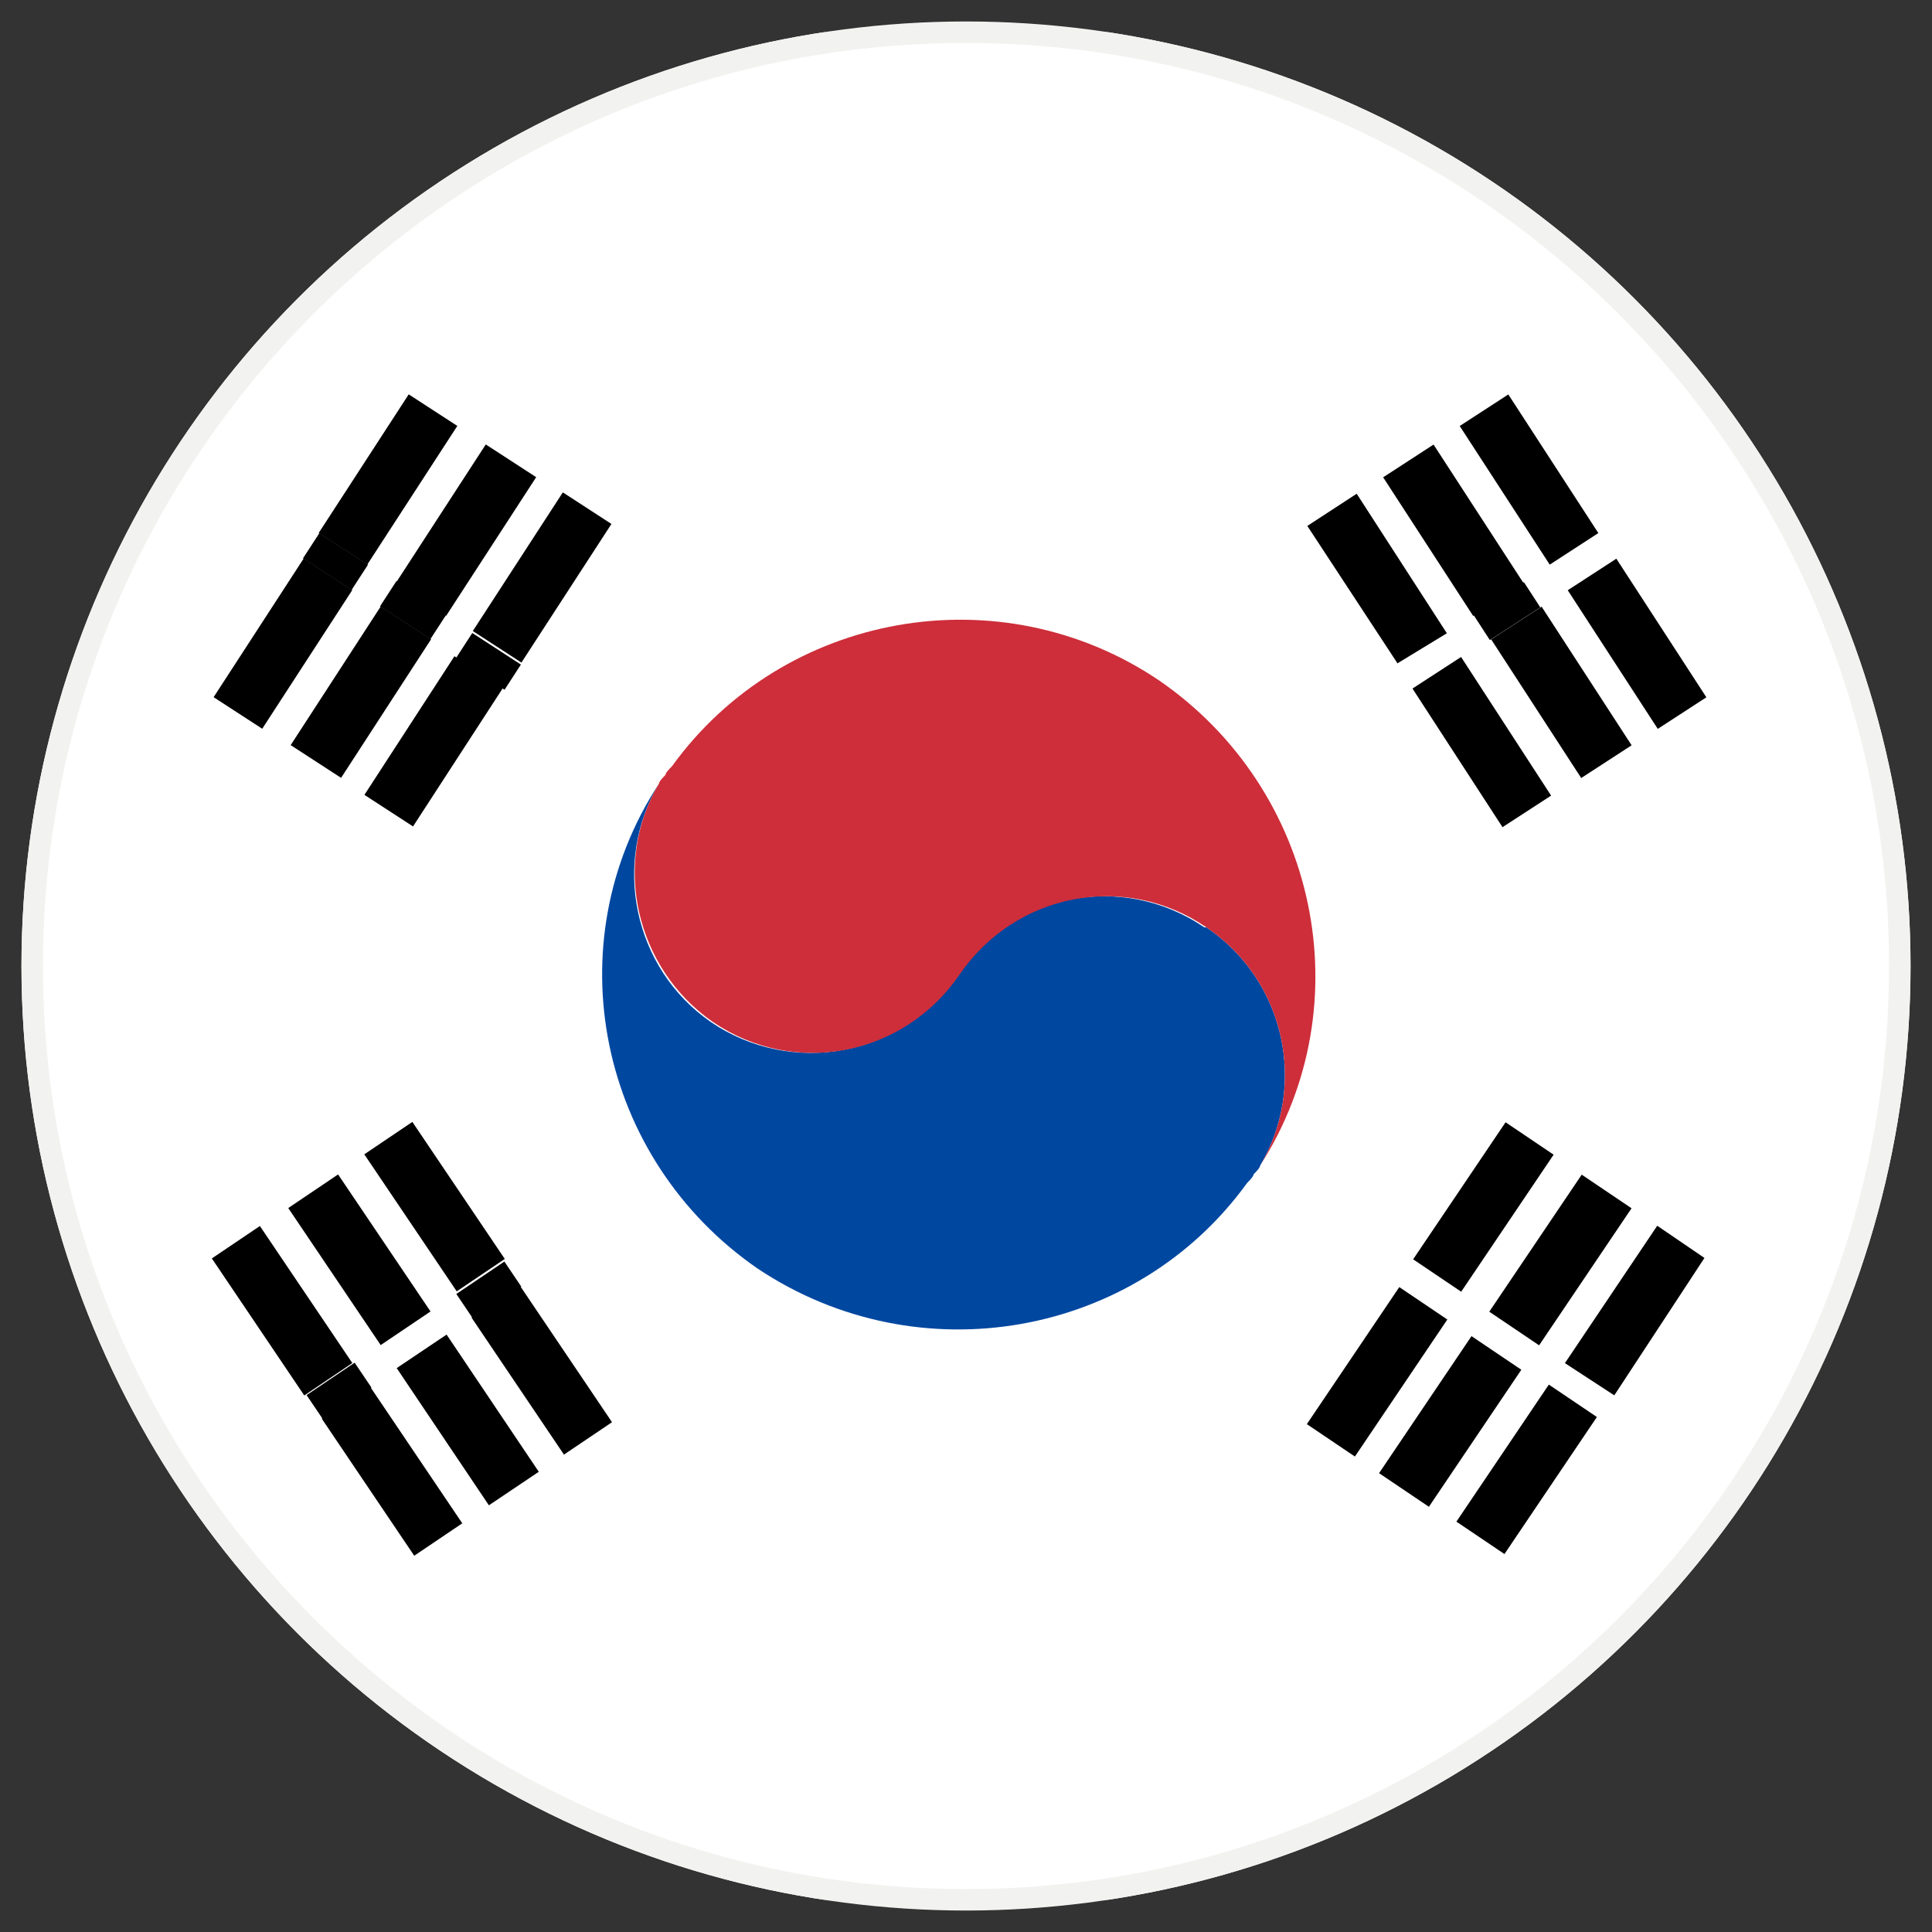<?xml version="1.0" encoding="UTF-8"?>
<svg xmlns="http://www.w3.org/2000/svg" xmlns:xlink="http://www.w3.org/1999/xlink" version="1.1" viewBox="0 0 90 90">
  <rect x="0" y="0" width="90" height="90" fill="#333333" stroke="none"/>
  <defs>
    <style>
      .cls-1 {
        fill: none;
      }

      .cls-2 {
        fill: #f2f2f0;
      }

      .cls-3 {
        fill: #0047a0;
      }

      .cls-4 {
        fill: #fff;
      }

      .cls-5 {
        fill: #cd2e3a;
      }

      .cls-6 {
        clip-path: url(#clippath);
      }
    </style>
    <clipPath id="clippath">
      <circle class="cls-1" cx="45" cy="45" r="44"/>
    </clipPath>
  </defs>
  <!-- Generator: Adobe Illustrator 28.7.1, SVG Export Plug-In . SVG Version: 1.2.0 Build 142)  -->
  <g>
    <g id="_レイヤー_2">
      <g id="object">
        <g class="cls-6">
          <g>
            <rect class="cls-4" x="-20.5" y="1.5" width="131" height="87"/>
            <path class="cls-2" d="M45,90C20.2,90,0,69.8,0,45S20.2,0,45,0s45,20.2,45,45-20.2,45-45,45ZM45,2C21.3,2,2,21.3,2,45s19.3,43,43,43,43-19.3,43-43S68.7,2,45,2Z"/>
            <path class="cls-3" d="M56.2,43.2c3.7,2.5,4.7,7.4,2.5,11.1,0,.1-.2.3-.3.4,0,.1-.2.3-.3.4-5.2,7.2-15.3,9-22.8,4-7.4-5.1-9.5-15.1-4.6-22.6-2.2,3.7-1.2,8.6,2.4,11.1,3.8,2.6,9,1.6,11.5-2.2s7.7-4.8,11.5-2.2h0Z"/>
            <path class="cls-5" d="M54,31.7c7.4,5.1,9.5,15.1,4.7,22.6,2.2-3.7,1.2-8.6-2.5-11.1-3.8-2.6-8.9-1.6-11.5,2.2-2.6,3.8-7.7,4.8-11.5,2.2-3.6-2.5-4.7-7.4-2.5-11.1,0-.1.2-.3.3-.4,0-.1.2-.3.3-.4,5.2-7.2,15.3-9,22.7-4h0Z"/>
            <rect x="16.4" y="33.2" width="7.7" height="2.7" transform="translate(-19.8 32.7) rotate(-57)"/>
            <rect x="9.3" y="28.6" width="7.7" height="2.7" transform="translate(-19.1 24.7) rotate(-57)"/>
            <rect x="21.4" y="25.6" width="7.7" height="2.7" transform="translate(-11.1 33.4) rotate(-57)"/>
            <rect x="14.2" y="21" width="7.7" height="2.7" transform="translate(-10.5 25.3) rotate(-57)"/>
            <rect x="12.9" y="30.9" width="7.7" height="2.8" transform="translate(-19.4 28.7) rotate(-57)"/>
            <rect x="17.8" y="23.3" width="7.7" height="2.8" transform="translate(-10.8 29.4) rotate(-57)"/>
            <rect x="22" y="29.4" width="1.4" height="2.7" transform="translate(-15.4 33.1) rotate(-57)"/>
            <rect x="14.9" y="24.8" width="1.4" height="2.7" transform="translate(-14.8 25) rotate(-57)"/>
            <rect x="18.5" y="27.1" width="1.4" height="2.8" transform="translate(-15.1 29) rotate(-57)"/>
            <rect x="16.9" y="64.7" width="2.7" height="7.7" transform="translate(-35.2 21.9) rotate(-34)"/>
            <rect x="23.9" y="60" width="2.7" height="7.7" transform="translate(-31.4 25) rotate(-34)"/>
            <rect x="11.8" y="57.2" width="2.7" height="7.7" transform="translate(-31.9 17.8) rotate(-34)"/>
            <rect x="18.9" y="52.4" width="2.7" height="7.7" transform="translate(-28 20.9) rotate(-34)"/>
            <rect x="20.4" y="62.3" width="2.8" height="7.7" transform="translate(-33.2 23.4) rotate(-33.9)"/>
            <rect x="15.3" y="54.8" width="2.8" height="7.7" transform="translate(-29.9 19.4) rotate(-34)"/>
            <rect x="14.4" y="64.1" width="2.7" height="1.4" transform="translate(-33.5 19.9) rotate(-34)"/>
            <rect x="21.4" y="59.4" width="2.7" height="1.4" transform="translate(-29.7 23) rotate(-34)"/>
            <rect x="67.7" y="30.7" width="2.7" height="7.7" transform="translate(-7.7 43.2) rotate(-33)"/>
            <rect x="74.9" y="26.1" width="2.7" height="7.7" transform="translate(-4 46.4) rotate(-33)"/>
            <polygon points="67.4 29.5 65.1 30.9 60.9 24.5 63.2 23 67.4 29.5"/>
            <rect x="69.9" y="18.5" width="2.7" height="7.7" transform="translate(-.7 42.4) rotate(-33)"/>
            <rect x="71.3" y="28.4" width="2.8" height="7.7" transform="translate(-5.8 44.8) rotate(-33)"/>
            <rect x="66.3" y="20.8" width="2.8" height="7.7" transform="translate(-2.5 40.9) rotate(-33)"/>
            <rect x="68.8" y="27.8" width="2.8" height="1.4" transform="translate(-4.2 42.8) rotate(-33)"/>
            <rect x="67.3" y="67.2" width="7.7" height="2.7" transform="translate(-25.5 89.1) rotate(-56)"/>
            <rect x="60.2" y="62.5" width="7.7" height="2.7" transform="translate(-24.6 81.3) rotate(-56)"/>
            <polygon points="79.4 58.6 75.2 65 72.9 63.5 77.2 57.1 79.4 58.6"/>
            <rect x="65.3" y="54.9" width="7.7" height="2.7" transform="translate(-16.2 82.1) rotate(-56)"/>
            <rect x="63.7" y="64.8" width="7.7" height="2.8" transform="translate(-25.1 85.2) rotate(-56)"/>
            <rect x="68.8" y="57.3" width="7.7" height="2.8" transform="translate(-16.6 86.1) rotate(-56)"/>
          </g>
        </g>
      </g>
    </g>
  </g>
</svg>